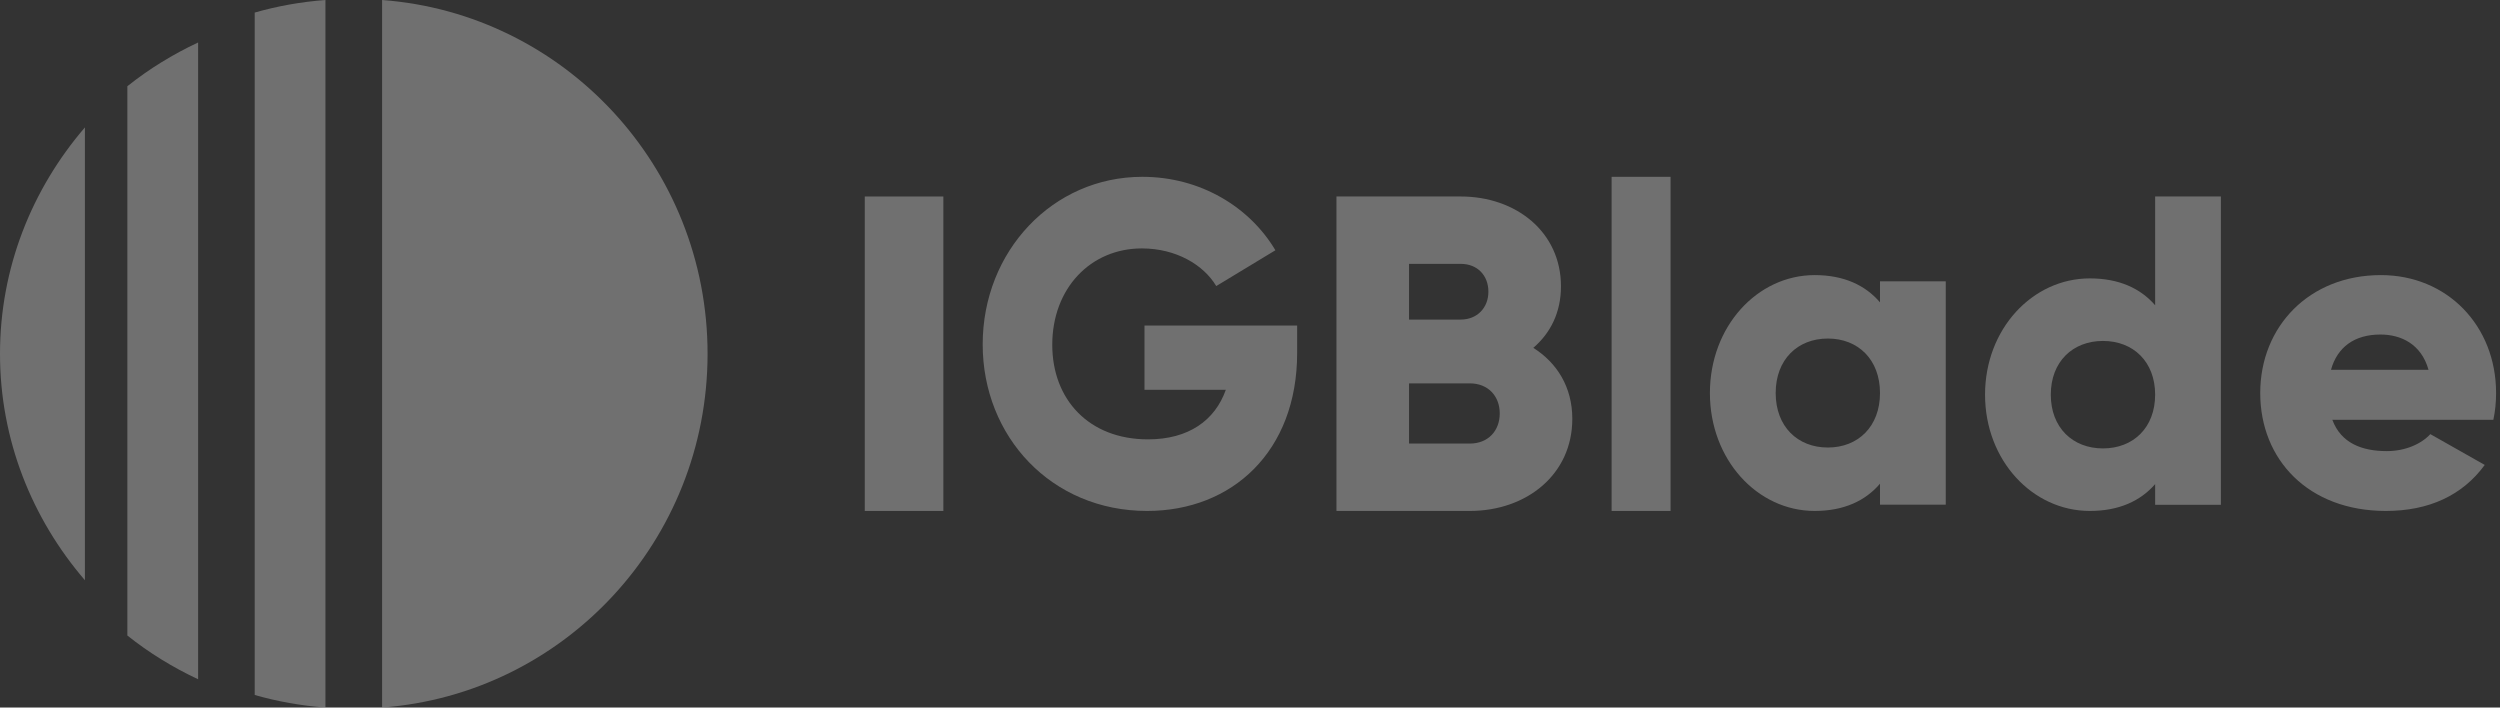 <svg width="106" height="30" viewBox="0 0 106 30" fill="none" xmlns="http://www.w3.org/2000/svg">
<rect x="0" y="0" width="106" height="30" fill="#333333" stroke="none"/>
<g opacity="0.3">
<path d="M39.999 8.331V21.664H36.666V8.331H39.999" fill="white"/>
<path d="M54.999 14.97C54.999 19.134 52.251 21.664 48.636 21.664C44.58 21.664 41.666 18.511 41.666 14.601C41.666 10.65 44.635 7.497 48.434 7.497C50.905 7.497 52.989 8.782 54.077 10.611L51.569 12.129C51.035 11.234 49.872 10.533 48.415 10.533C46.239 10.533 44.616 12.226 44.616 14.62C44.616 16.936 46.166 18.629 48.675 18.629C50.389 18.629 51.514 17.831 51.975 16.527H48.526V13.803H54.999V14.97" fill="white"/>
<path d="M63.589 17.53C63.589 16.788 63.09 16.255 62.32 16.255H59.743V18.807H62.32C63.09 18.807 63.589 18.273 63.589 17.53ZM59.743 11.188V13.55H61.935C62.627 13.55 63.108 13.054 63.108 12.369C63.108 11.683 62.648 11.188 61.935 11.188H59.743ZM66.666 17.76C66.666 20.121 64.723 21.664 62.32 21.664H56.666V8.331H61.935C64.281 8.331 66.185 9.836 66.185 12.14C66.185 13.245 65.743 14.121 65.012 14.749C66.012 15.379 66.666 16.407 66.666 17.76Z" fill="white"/>
<path d="M68.332 7.497H70.832V21.664H68.332V7.497" fill="white"/>
<path d="M79.712 16.665C79.712 15.244 78.783 14.354 77.501 14.354C76.217 14.354 75.289 15.244 75.289 16.665C75.289 18.085 76.217 18.975 77.501 18.975C78.783 18.975 79.712 18.085 79.712 16.665ZM82.5 11.929V21.399H79.712V20.509C79.098 21.229 78.188 21.664 76.943 21.664C74.508 21.664 72.5 19.486 72.5 16.665C72.5 13.843 74.508 11.664 76.943 11.664C78.188 11.664 79.098 12.1 79.712 12.82V11.929H82.5" fill="white"/>
<path d="M91.378 16.734C91.378 15.334 90.448 14.456 89.166 14.456C87.884 14.456 86.954 15.334 86.954 16.734C86.954 18.135 87.884 19.013 89.166 19.013C90.448 19.013 91.378 18.135 91.378 16.734ZM94.166 8.331V21.403H91.378V20.526C90.764 21.235 89.853 21.664 88.609 21.664C86.174 21.664 84.166 19.517 84.166 16.734C84.166 13.952 86.174 11.804 88.609 11.804C89.853 11.804 90.764 12.233 91.378 12.943V8.331H94.166" fill="white"/>
<path d="M102.969 15.68C102.661 14.581 101.795 14.184 100.93 14.184C99.833 14.184 99.103 14.714 98.834 15.68H102.969ZM101.199 19.127C101.988 19.127 102.661 18.824 103.046 18.407L105.353 19.713C104.411 21.002 102.988 21.664 101.161 21.664C97.872 21.664 95.834 19.486 95.834 16.665C95.834 13.843 97.911 11.664 100.949 11.664C103.757 11.664 105.834 13.805 105.834 16.665C105.834 17.062 105.796 17.441 105.718 17.8H98.891C99.257 18.786 100.142 19.127 101.199 19.127Z" fill="white"/>
<path d="M8.4 1.801C7.325 2.305 6.317 2.924 5.4 3.656V26.946C6.317 27.678 7.325 28.297 8.4 28.801V1.801Z" fill="white"/>
<path d="M13.799 6.70552e-07C12.766 0.077 11.763 0.257 10.799 0.533V29.467C11.763 29.743 12.766 29.923 13.799 30V6.70552e-07Z" fill="white"/>
<path d="M16.201 6.70552e-07V30C23.916 29.421 30.001 22.934 30.001 15C30.001 7.066 23.916 0.579 16.201 6.70552e-07" fill="white"/>
<path d="M3.6 5.402C1.351 8.019 0 11.36 0 15.002C0 18.643 1.351 21.984 3.6 24.602V5.402Z" fill="white"/>
</g>
</svg>
